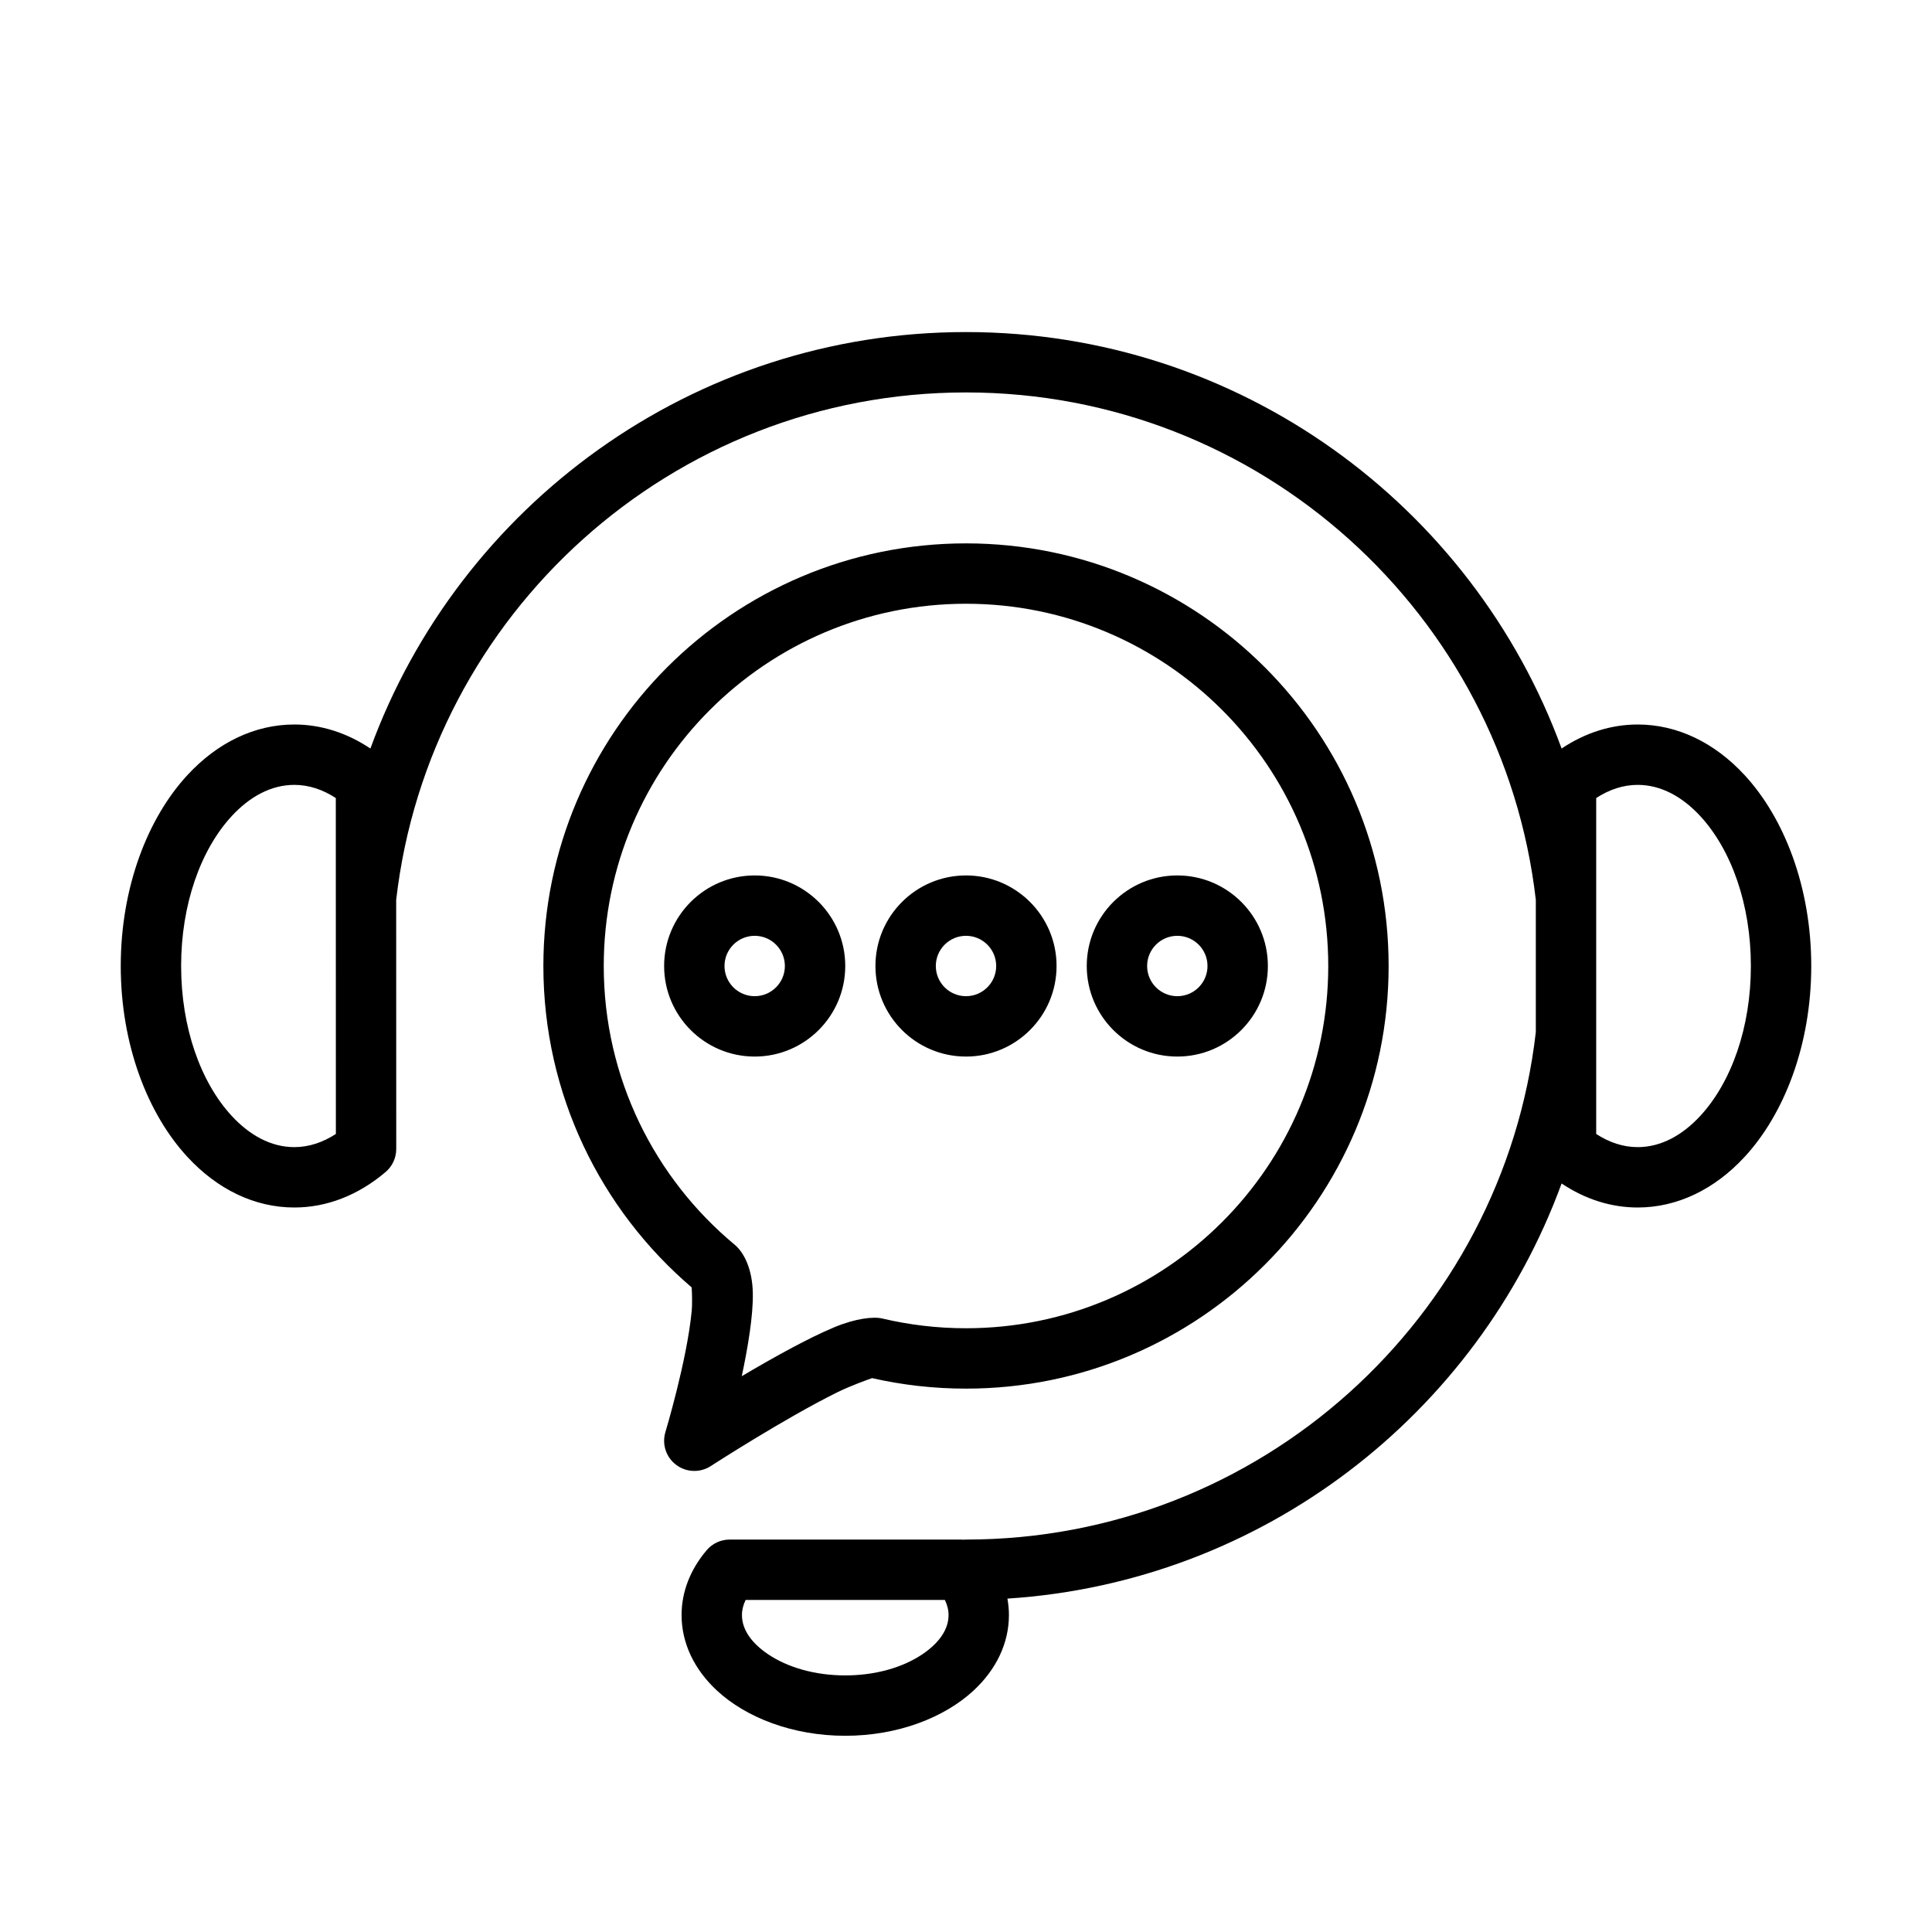 <svg xmlns="http://www.w3.org/2000/svg" viewBox="0 0 32 32" stroke-miterlimit="2" stroke-linejoin="round" fill-rule="evenodd" clip-rule="evenodd"><g transform="translate(-144 -96)"><path d="m150.562 110.905.001 4.126c0 .147-.065.286-.176.381-.459.39-.982.588-1.512.588-.659 0-1.275-.302-1.769-.836-.662-.715-1.106-1.864-1.106-3.164s.444-2.449 1.106-3.164c.494-.534 1.11-.836 1.769-.836.435 0 .866.134 1.26.398 1.471-4.023 5.335-6.898 9.865-6.898s8.394 2.875 9.865 6.898c.394-.264.825-.398 1.26-.398.659 0 1.275.302 1.769.836.662.715 1.106 1.864 1.106 3.164s-.444 2.449-1.106 3.164c-.494.534-1.11.836-1.769.836-.435 0-.866-.134-1.26-.398-1.397 3.819-4.948 6.602-9.179 6.876.016.09.025.181.025.272 0 .466-.21.903-.588 1.253-.48.444-1.25.747-2.123.747s-1.643-.303-2.123-.747c-.378-.35-.588-.787-.588-1.253 0-.376.139-.748.416-1.074.095-.112.234-.176.381-.176h3.828c.015 0 .029.001.043.002.014-.001.029-.002.043-.002 4.873 0 8.894-3.677 9.438-8.405v-2.19c-.544-4.728-4.565-8.405-9.438-8.405s-8.894 3.677-9.438 8.405zm-.999 3.877-.001-5.564c-.216-.141-.449-.218-.687-.218-.39 0-.743.2-1.035.515-.518.56-.84 1.467-.84 2.485s.322 1.925.84 2.485c.292.315.645.515 1.035.515.238 0 .471-.077.688-.218zm20.875-1.633v1.633c.216.141.449.218.687.218.39 0 .743-.2 1.035-.515.518-.56.84-1.467.84-2.485s-.322-1.925-.84-2.485c-.292-.315-.645-.515-1.035-.515-.238 0-.471.077-.687.218v1.632zm-14.088 9.351c-.039.08-.061.164-.061.25 0 .258.179.477.429.647.328.222.782.353 1.282.353s.954-.131 1.282-.353c.25-.17.429-.389.429-.647 0-.086-.022-.169-.061-.25zm2.094-3.674c-.071.025-.357.127-.572.233-.883.436-2.1 1.224-2.1 1.224-.176.114-.405.106-.572-.02-.168-.125-.239-.342-.179-.543 0 0 .356-1.18.435-1.999.013-.138.005-.322 0-.398-1.503-1.284-2.456-3.193-2.456-5.323 0-3.863 3.137-7 7-7s7 3.137 7 7-3.137 7-7 7c-.535 0-1.055-.06-1.556-.174zm-2.276-2.21c.158.131.294.408.301.803.007.371-.081.895-.183 1.375.512-.303 1.108-.635 1.536-.812.355-.147.646-.178.793-.143.445.105.908.161 1.385.161 3.311 0 6-2.689 6-6s-2.689-6-6-6-6 2.689-6 6c0 1.855.844 3.515 2.168 4.616zm3.832-6.116c.828 0 1.5.672 1.5 1.5s-.672 1.5-1.5 1.5-1.5-.672-1.5-1.5.672-1.5 1.5-1.5zm0 1c-.276 0-.5.224-.5.5s.224.5.5.5.5-.224.5-.5-.224-.5-.5-.5zm-3.5-1c.828 0 1.5.672 1.5 1.5s-.672 1.5-1.5 1.5-1.5-.672-1.5-1.5.672-1.5 1.5-1.5zm0 1c-.276 0-.5.224-.5.5s.224.5.5.5.5-.224.5-.5-.224-.5-.5-.5zm7-1c.828 0 1.5.672 1.5 1.5s-.672 1.5-1.5 1.5-1.5-.672-1.5-1.5.672-1.5 1.5-1.5zm0 1c-.276 0-.5.224-.5.5s.224.5.5.5.5-.224.5-.5-.224-.5-.5-.5z"></path></g></svg>